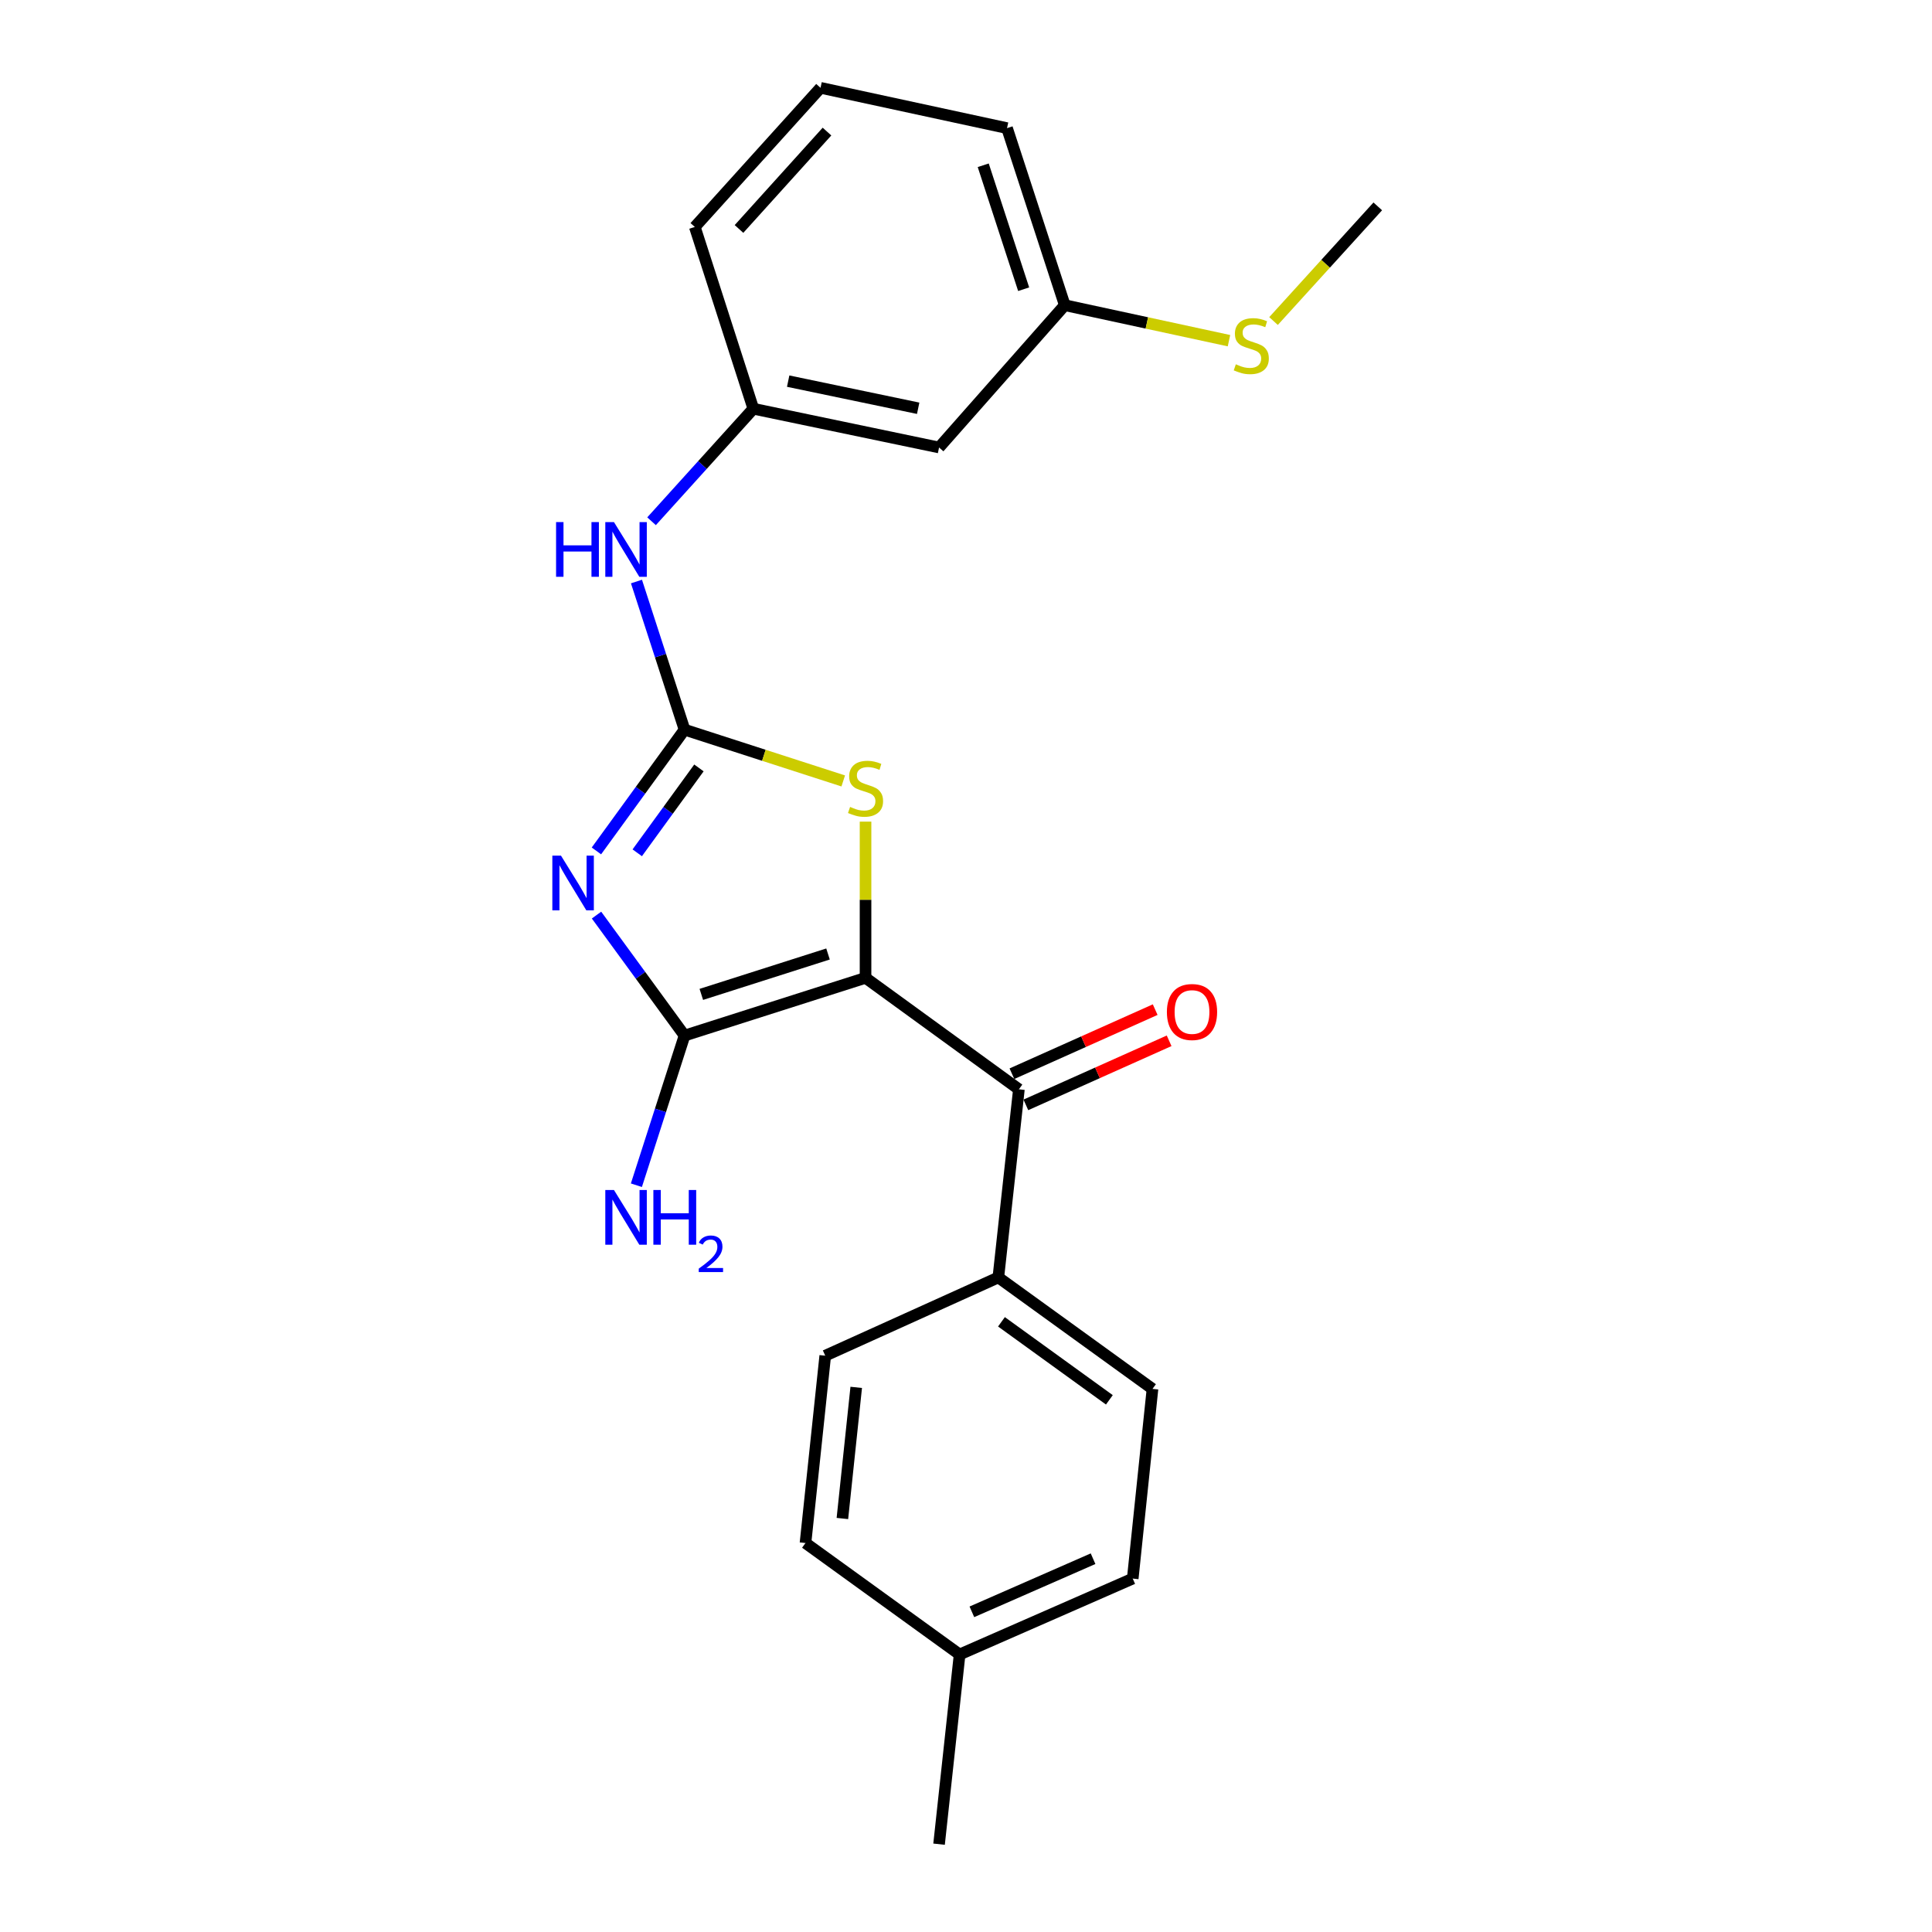 <?xml version='1.0' encoding='iso-8859-1'?>
<svg version='1.1' baseProfile='full'
              xmlns='http://www.w3.org/2000/svg'
                      xmlns:rdkit='http://www.rdkit.org/xml'
                      xmlns:xlink='http://www.w3.org/1999/xlink'
                  xml:space='preserve'
width='1000px' height='1000px' viewBox='0 0 1000 1000'>
<!-- END OF HEADER -->
<rect style='opacity:1.0;fill:#FFFFFF;stroke:none' width='1000' height='1000' x='0' y='0'> </rect>
<path class='bond-1' d='M 448.002,506.135 L 354.315,536.012' style='fill:none;fill-rule:evenodd;stroke:#000000;stroke-width:6px;stroke-linecap:butt;stroke-linejoin:miter;stroke-opacity:1' />
<path class='bond-1' d='M 428.581,493.784 L 363.001,514.698' style='fill:none;fill-rule:evenodd;stroke:#000000;stroke-width:6px;stroke-linecap:butt;stroke-linejoin:miter;stroke-opacity:1' />
<path class='bond-3' d='M 448.002,506.135 L 448.002,465.706' style='fill:none;fill-rule:evenodd;stroke:#000000;stroke-width:6px;stroke-linecap:butt;stroke-linejoin:miter;stroke-opacity:1' />
<path class='bond-3' d='M 448.002,465.706 L 448.002,425.277' style='fill:none;fill-rule:evenodd;stroke:#CCCC00;stroke-width:6px;stroke-linecap:butt;stroke-linejoin:miter;stroke-opacity:1' />
<path class='bond-4' d='M 448.002,506.135 L 527.378,563.819' style='fill:none;fill-rule:evenodd;stroke:#000000;stroke-width:6px;stroke-linecap:butt;stroke-linejoin:miter;stroke-opacity:1' />
<path class='bond-0' d='M 308.761,473.653 L 331.538,504.833' style='fill:none;fill-rule:evenodd;stroke:#0000FF;stroke-width:6px;stroke-linecap:butt;stroke-linejoin:miter;stroke-opacity:1' />
<path class='bond-0' d='M 331.538,504.833 L 354.315,536.012' style='fill:none;fill-rule:evenodd;stroke:#000000;stroke-width:6px;stroke-linecap:butt;stroke-linejoin:miter;stroke-opacity:1' />
<path class='bond-23' d='M 308.704,440.435 L 331.51,409.054' style='fill:none;fill-rule:evenodd;stroke:#0000FF;stroke-width:6px;stroke-linecap:butt;stroke-linejoin:miter;stroke-opacity:1' />
<path class='bond-23' d='M 331.51,409.054 L 354.315,377.672' style='fill:none;fill-rule:evenodd;stroke:#000000;stroke-width:6px;stroke-linecap:butt;stroke-linejoin:miter;stroke-opacity:1' />
<path class='bond-23' d='M 329.838,441.407 L 345.802,419.44' style='fill:none;fill-rule:evenodd;stroke:#0000FF;stroke-width:6px;stroke-linecap:butt;stroke-linejoin:miter;stroke-opacity:1' />
<path class='bond-23' d='M 345.802,419.44 L 361.766,397.473' style='fill:none;fill-rule:evenodd;stroke:#000000;stroke-width:6px;stroke-linecap:butt;stroke-linejoin:miter;stroke-opacity:1' />
<path class='bond-8' d='M 354.315,536.012 L 341.856,574.741' style='fill:none;fill-rule:evenodd;stroke:#000000;stroke-width:6px;stroke-linecap:butt;stroke-linejoin:miter;stroke-opacity:1' />
<path class='bond-8' d='M 341.856,574.741 L 329.396,613.471' style='fill:none;fill-rule:evenodd;stroke:#0000FF;stroke-width:6px;stroke-linecap:butt;stroke-linejoin:miter;stroke-opacity:1' />
<path class='bond-2' d='M 354.315,377.672 L 395.388,390.943' style='fill:none;fill-rule:evenodd;stroke:#000000;stroke-width:6px;stroke-linecap:butt;stroke-linejoin:miter;stroke-opacity:1' />
<path class='bond-2' d='M 395.388,390.943 L 436.461,404.213' style='fill:none;fill-rule:evenodd;stroke:#CCCC00;stroke-width:6px;stroke-linecap:butt;stroke-linejoin:miter;stroke-opacity:1' />
<path class='bond-5' d='M 354.315,377.672 L 341.876,339.336' style='fill:none;fill-rule:evenodd;stroke:#000000;stroke-width:6px;stroke-linecap:butt;stroke-linejoin:miter;stroke-opacity:1' />
<path class='bond-5' d='M 341.876,339.336 L 329.436,301' style='fill:none;fill-rule:evenodd;stroke:#0000FF;stroke-width:6px;stroke-linecap:butt;stroke-linejoin:miter;stroke-opacity:1' />
<path class='bond-6' d='M 527.378,563.819 L 516.739,661.196' style='fill:none;fill-rule:evenodd;stroke:#000000;stroke-width:6px;stroke-linecap:butt;stroke-linejoin:miter;stroke-opacity:1' />
<path class='bond-7' d='M 530.986,571.883 L 568.061,555.297' style='fill:none;fill-rule:evenodd;stroke:#000000;stroke-width:6px;stroke-linecap:butt;stroke-linejoin:miter;stroke-opacity:1' />
<path class='bond-7' d='M 568.061,555.297 L 605.135,538.711' style='fill:none;fill-rule:evenodd;stroke:#FF0000;stroke-width:6px;stroke-linecap:butt;stroke-linejoin:miter;stroke-opacity:1' />
<path class='bond-7' d='M 523.771,555.755 L 560.846,539.169' style='fill:none;fill-rule:evenodd;stroke:#000000;stroke-width:6px;stroke-linecap:butt;stroke-linejoin:miter;stroke-opacity:1' />
<path class='bond-7' d='M 560.846,539.169 L 597.921,522.583' style='fill:none;fill-rule:evenodd;stroke:#FF0000;stroke-width:6px;stroke-linecap:butt;stroke-linejoin:miter;stroke-opacity:1' />
<path class='bond-9' d='M 337.24,269.801 L 363.583,240.68' style='fill:none;fill-rule:evenodd;stroke:#0000FF;stroke-width:6px;stroke-linecap:butt;stroke-linejoin:miter;stroke-opacity:1' />
<path class='bond-9' d='M 363.583,240.68 L 389.925,211.558' style='fill:none;fill-rule:evenodd;stroke:#000000;stroke-width:6px;stroke-linecap:butt;stroke-linejoin:miter;stroke-opacity:1' />
<path class='bond-11' d='M 516.739,661.196 L 596.527,718.89' style='fill:none;fill-rule:evenodd;stroke:#000000;stroke-width:6px;stroke-linecap:butt;stroke-linejoin:miter;stroke-opacity:1' />
<path class='bond-11' d='M 518.355,684.167 L 574.206,724.553' style='fill:none;fill-rule:evenodd;stroke:#000000;stroke-width:6px;stroke-linecap:butt;stroke-linejoin:miter;stroke-opacity:1' />
<path class='bond-12' d='M 516.739,661.196 L 427.145,701.704' style='fill:none;fill-rule:evenodd;stroke:#000000;stroke-width:6px;stroke-linecap:butt;stroke-linejoin:miter;stroke-opacity:1' />
<path class='bond-10' d='M 389.925,211.558 L 486.056,231.621' style='fill:none;fill-rule:evenodd;stroke:#000000;stroke-width:6px;stroke-linecap:butt;stroke-linejoin:miter;stroke-opacity:1' />
<path class='bond-10' d='M 407.954,197.273 L 475.246,211.317' style='fill:none;fill-rule:evenodd;stroke:#000000;stroke-width:6px;stroke-linecap:butt;stroke-linejoin:miter;stroke-opacity:1' />
<path class='bond-19' d='M 389.925,211.558 L 359.635,117.469' style='fill:none;fill-rule:evenodd;stroke:#000000;stroke-width:6px;stroke-linecap:butt;stroke-linejoin:miter;stroke-opacity:1' />
<path class='bond-13' d='M 486.056,231.621 L 551.122,157.967' style='fill:none;fill-rule:evenodd;stroke:#000000;stroke-width:6px;stroke-linecap:butt;stroke-linejoin:miter;stroke-opacity:1' />
<path class='bond-15' d='M 596.527,718.89 L 586.3,817.073' style='fill:none;fill-rule:evenodd;stroke:#000000;stroke-width:6px;stroke-linecap:butt;stroke-linejoin:miter;stroke-opacity:1' />
<path class='bond-16' d='M 427.145,701.704 L 416.917,798.669' style='fill:none;fill-rule:evenodd;stroke:#000000;stroke-width:6px;stroke-linecap:butt;stroke-linejoin:miter;stroke-opacity:1' />
<path class='bond-16' d='M 443.181,718.102 L 436.021,785.978' style='fill:none;fill-rule:evenodd;stroke:#000000;stroke-width:6px;stroke-linecap:butt;stroke-linejoin:miter;stroke-opacity:1' />
<path class='bond-14' d='M 551.122,157.967 L 593.618,167.153' style='fill:none;fill-rule:evenodd;stroke:#000000;stroke-width:6px;stroke-linecap:butt;stroke-linejoin:miter;stroke-opacity:1' />
<path class='bond-14' d='M 593.618,167.153 L 636.115,176.338' style='fill:none;fill-rule:evenodd;stroke:#CCCC00;stroke-width:6px;stroke-linecap:butt;stroke-linejoin:miter;stroke-opacity:1' />
<path class='bond-25' d='M 551.122,157.967 L 521.234,66.322' style='fill:none;fill-rule:evenodd;stroke:#000000;stroke-width:6px;stroke-linecap:butt;stroke-linejoin:miter;stroke-opacity:1' />
<path class='bond-25' d='M 529.842,149.698 L 508.92,85.546' style='fill:none;fill-rule:evenodd;stroke:#000000;stroke-width:6px;stroke-linecap:butt;stroke-linejoin:miter;stroke-opacity:1' />
<path class='bond-21' d='M 659.178,166.17 L 686.155,136.495' style='fill:none;fill-rule:evenodd;stroke:#CCCC00;stroke-width:6px;stroke-linecap:butt;stroke-linejoin:miter;stroke-opacity:1' />
<path class='bond-21' d='M 686.155,136.495 L 713.133,106.82' style='fill:none;fill-rule:evenodd;stroke:#000000;stroke-width:6px;stroke-linecap:butt;stroke-linejoin:miter;stroke-opacity:1' />
<path class='bond-24' d='M 586.3,817.073 L 496.696,856.353' style='fill:none;fill-rule:evenodd;stroke:#000000;stroke-width:6px;stroke-linecap:butt;stroke-linejoin:miter;stroke-opacity:1' />
<path class='bond-24' d='M 565.766,806.784 L 503.043,834.28' style='fill:none;fill-rule:evenodd;stroke:#000000;stroke-width:6px;stroke-linecap:butt;stroke-linejoin:miter;stroke-opacity:1' />
<path class='bond-17' d='M 416.917,798.669 L 496.696,856.353' style='fill:none;fill-rule:evenodd;stroke:#000000;stroke-width:6px;stroke-linecap:butt;stroke-linejoin:miter;stroke-opacity:1' />
<path class='bond-22' d='M 496.696,856.353 L 486.056,954.545' style='fill:none;fill-rule:evenodd;stroke:#000000;stroke-width:6px;stroke-linecap:butt;stroke-linejoin:miter;stroke-opacity:1' />
<path class='bond-18' d='M 424.701,45.455 L 359.635,117.469' style='fill:none;fill-rule:evenodd;stroke:#000000;stroke-width:6px;stroke-linecap:butt;stroke-linejoin:miter;stroke-opacity:1' />
<path class='bond-18' d='M 428.05,68.101 L 382.504,118.511' style='fill:none;fill-rule:evenodd;stroke:#000000;stroke-width:6px;stroke-linecap:butt;stroke-linejoin:miter;stroke-opacity:1' />
<path class='bond-20' d='M 424.701,45.455 L 521.234,66.322' style='fill:none;fill-rule:evenodd;stroke:#000000;stroke-width:6px;stroke-linecap:butt;stroke-linejoin:miter;stroke-opacity:1' />
<path  class='atom-1' d='M 290.371 442.888
L 299.651 457.888
Q 300.571 459.368, 302.051 462.048
Q 303.531 464.728, 303.611 464.888
L 303.611 442.888
L 307.371 442.888
L 307.371 471.208
L 303.491 471.208
L 293.531 454.808
Q 292.371 452.888, 291.131 450.688
Q 289.931 448.488, 289.571 447.808
L 289.571 471.208
L 285.891 471.208
L 285.891 442.888
L 290.371 442.888
' fill='#0000FF'/>
<path  class='atom-4' d='M 440.002 417.663
Q 440.322 417.783, 441.642 418.343
Q 442.962 418.903, 444.402 419.263
Q 445.882 419.583, 447.322 419.583
Q 450.002 419.583, 451.562 418.303
Q 453.122 416.983, 453.122 414.703
Q 453.122 413.143, 452.322 412.183
Q 451.562 411.223, 450.362 410.703
Q 449.162 410.183, 447.162 409.583
Q 444.642 408.823, 443.122 408.103
Q 441.642 407.383, 440.562 405.863
Q 439.522 404.343, 439.522 401.783
Q 439.522 398.223, 441.922 396.023
Q 444.362 393.823, 449.162 393.823
Q 452.442 393.823, 456.162 395.383
L 455.242 398.463
Q 451.842 397.063, 449.282 397.063
Q 446.522 397.063, 445.002 398.223
Q 443.482 399.343, 443.522 401.303
Q 443.522 402.823, 444.282 403.743
Q 445.082 404.663, 446.202 405.183
Q 447.362 405.703, 449.282 406.303
Q 451.842 407.103, 453.362 407.903
Q 454.882 408.703, 455.962 410.343
Q 457.082 411.943, 457.082 414.703
Q 457.082 418.623, 454.442 420.743
Q 451.842 422.823, 447.482 422.823
Q 444.962 422.823, 443.042 422.263
Q 441.162 421.743, 438.922 420.823
L 440.002 417.663
' fill='#CCCC00'/>
<path  class='atom-6' d='M 287.825 270.228
L 291.665 270.228
L 291.665 282.268
L 306.145 282.268
L 306.145 270.228
L 309.985 270.228
L 309.985 298.548
L 306.145 298.548
L 306.145 285.468
L 291.665 285.468
L 291.665 298.548
L 287.825 298.548
L 287.825 270.228
' fill='#0000FF'/>
<path  class='atom-6' d='M 317.785 270.228
L 327.065 285.228
Q 327.985 286.708, 329.465 289.388
Q 330.945 292.068, 331.025 292.228
L 331.025 270.228
L 334.785 270.228
L 334.785 298.548
L 330.905 298.548
L 320.945 282.148
Q 319.785 280.228, 318.545 278.028
Q 317.345 275.828, 316.985 275.148
L 316.985 298.548
L 313.305 298.548
L 313.305 270.228
L 317.785 270.228
' fill='#0000FF'/>
<path  class='atom-8' d='M 603.982 523.813
Q 603.982 517.013, 607.342 513.213
Q 610.702 509.413, 616.982 509.413
Q 623.262 509.413, 626.622 513.213
Q 629.982 517.013, 629.982 523.813
Q 629.982 530.693, 626.582 534.613
Q 623.182 538.493, 616.982 538.493
Q 610.742 538.493, 607.342 534.613
Q 603.982 530.733, 603.982 523.813
M 616.982 535.293
Q 621.302 535.293, 623.622 532.413
Q 625.982 529.493, 625.982 523.813
Q 625.982 518.253, 623.622 515.453
Q 621.302 512.613, 616.982 512.613
Q 612.662 512.613, 610.302 515.413
Q 607.982 518.213, 607.982 523.813
Q 607.982 529.533, 610.302 532.413
Q 612.662 535.293, 616.982 535.293
' fill='#FF0000'/>
<path  class='atom-9' d='M 317.785 615.941
L 327.065 630.941
Q 327.985 632.421, 329.465 635.101
Q 330.945 637.781, 331.025 637.941
L 331.025 615.941
L 334.785 615.941
L 334.785 644.261
L 330.905 644.261
L 320.945 627.861
Q 319.785 625.941, 318.545 623.741
Q 317.345 621.541, 316.985 620.861
L 316.985 644.261
L 313.305 644.261
L 313.305 615.941
L 317.785 615.941
' fill='#0000FF'/>
<path  class='atom-9' d='M 338.185 615.941
L 342.025 615.941
L 342.025 627.981
L 356.505 627.981
L 356.505 615.941
L 360.345 615.941
L 360.345 644.261
L 356.505 644.261
L 356.505 631.181
L 342.025 631.181
L 342.025 644.261
L 338.185 644.261
L 338.185 615.941
' fill='#0000FF'/>
<path  class='atom-9' d='M 361.718 643.268
Q 362.404 641.499, 364.041 640.522
Q 365.678 639.519, 367.948 639.519
Q 370.773 639.519, 372.357 641.05
Q 373.941 642.581, 373.941 645.301
Q 373.941 648.073, 371.882 650.66
Q 369.849 653.247, 365.625 656.309
L 374.258 656.309
L 374.258 658.421
L 361.665 658.421
L 361.665 656.653
Q 365.15 654.171, 367.209 652.323
Q 369.295 650.475, 370.298 648.812
Q 371.301 647.149, 371.301 645.433
Q 371.301 643.637, 370.404 642.634
Q 369.506 641.631, 367.948 641.631
Q 366.444 641.631, 365.44 642.238
Q 364.437 642.845, 363.724 644.192
L 361.718 643.268
' fill='#0000FF'/>
<path  class='atom-15' d='M 639.665 188.554
Q 639.985 188.674, 641.305 189.234
Q 642.625 189.794, 644.065 190.154
Q 645.545 190.474, 646.985 190.474
Q 649.665 190.474, 651.225 189.194
Q 652.785 187.874, 652.785 185.594
Q 652.785 184.034, 651.985 183.074
Q 651.225 182.114, 650.025 181.594
Q 648.825 181.074, 646.825 180.474
Q 644.305 179.714, 642.785 178.994
Q 641.305 178.274, 640.225 176.754
Q 639.185 175.234, 639.185 172.674
Q 639.185 169.114, 641.585 166.914
Q 644.025 164.714, 648.825 164.714
Q 652.105 164.714, 655.825 166.274
L 654.905 169.354
Q 651.505 167.954, 648.945 167.954
Q 646.185 167.954, 644.665 169.114
Q 643.145 170.234, 643.185 172.194
Q 643.185 173.714, 643.945 174.634
Q 644.745 175.554, 645.865 176.074
Q 647.025 176.594, 648.945 177.194
Q 651.505 177.994, 653.025 178.794
Q 654.545 179.594, 655.625 181.234
Q 656.745 182.834, 656.745 185.594
Q 656.745 189.514, 654.105 191.634
Q 651.505 193.714, 647.145 193.714
Q 644.625 193.714, 642.705 193.154
Q 640.825 192.634, 638.585 191.714
L 639.665 188.554
' fill='#CCCC00'/>
</svg>
